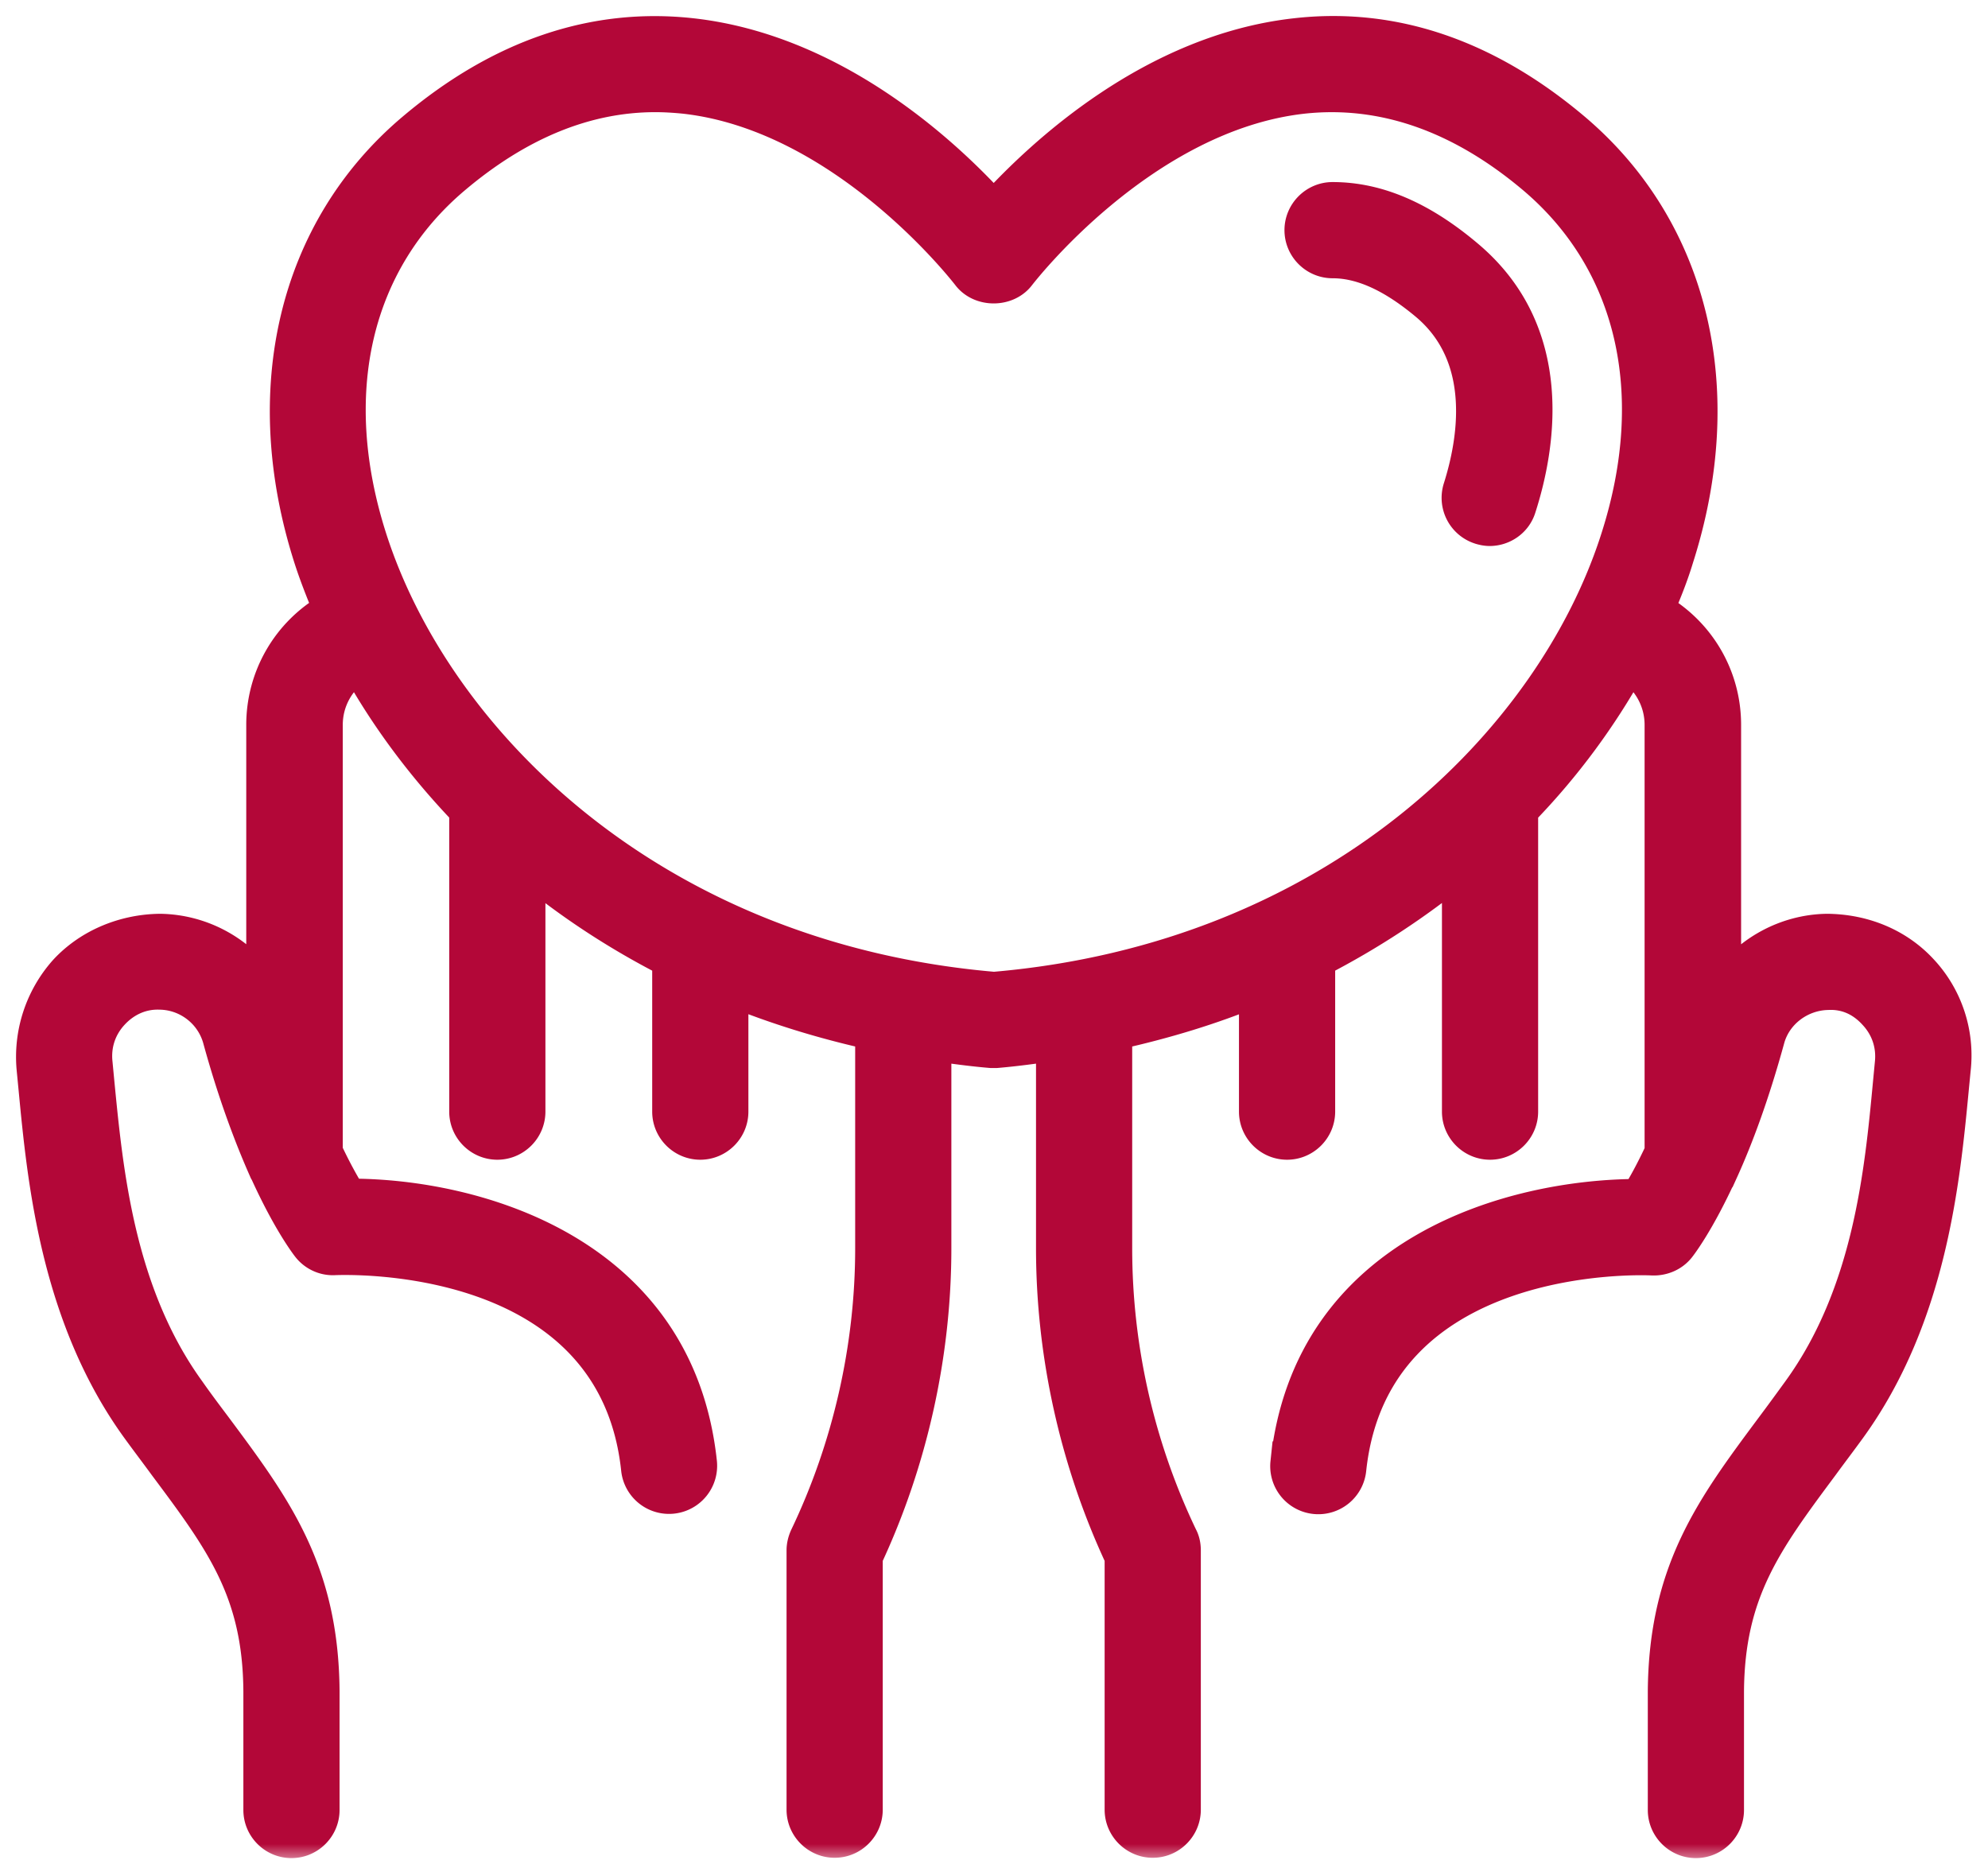 <?xml version="1.0" encoding="UTF-8"?>
<svg xmlns="http://www.w3.org/2000/svg" width="62" height="58" fill="none">
  <mask id="a" maskUnits="userSpaceOnUse" x="0" y="0" width="62" height="58" fill="#000">
    <path fill="#fff" d="M0 0h62v58H0z"></path>
    <path d="M59.95 30.268c-.76-.83-1.83-1.26-2.97-1.27-1.29.02-2.47.68-3.18 1.7v-8.09c0-1.52-.81-2.87-2.08-3.61.23-.53.44-1.06.6-1.59 1.68-5.25.48-10.25-3.21-13.38-2.73-2.31-5.66-3.31-8.71-2.96-4.46.5-7.91 3.73-9.41 5.37-1.49-1.64-4.95-4.87-9.41-5.37-3.05-.34-5.98.65-8.71 2.96-3.69 3.12-4.89 8.13-3.21 13.38.17.53.38 1.06.6 1.59a4.163 4.163 0 0 0-2.08 3.61v8.09a3.953 3.953 0 0 0-3.18-1.7c-1.11.01-2.21.45-2.97 1.27a4.04 4.04 0 0 0-1.01 3.09l.06.62c.27 2.82.68 7.09 3.2 10.57.29.4.58.78.85 1.15 1.77 2.37 2.94 3.94 2.96 7.05v3.7c0 .55.45 1 1 1s1-.45 1-1v-3.71c-.03-3.77-1.5-5.74-3.36-8.24-.27-.36-.55-.73-.83-1.13-2.2-3.04-2.56-6.83-2.83-9.59l-.06-.63c-.06-.57.12-1.11.51-1.53.38-.41.89-.65 1.46-.63.86.01 1.61.59 1.84 1.41.48 1.75 1 3.11 1.45 4.12 0 0 0 .01.01.01.72 1.59 1.29 2.32 1.33 2.37.2.25.51.39.83.37.36-.01 8.7-.34 9.43 6.55a1 1 0 1 0 1.99-.21c-.71-6.65-7.13-8.35-10.92-8.35h-.03c-.17-.28-.43-.73-.72-1.35v-13.3c0-.75.38-1.41.97-1.81.87 1.56 1.99 3.08 3.35 4.5v9.37c0 .55.45 1 1 1s1-.45 1-1v-7.53c1.29 1.06 2.73 2.01 4.33 2.83v4.7c0 .55.45 1 1 1s1-.45 1-1v-3.77c1.35.55 2.8 1 4.33 1.34v6.7c0 3.09-.71 6.2-2.04 8.98-.06.13-.1.28-.1.43v8.09c0 .55.45 1 1 1s1-.45 1-1v-7.87c1.4-3 2.14-6.33 2.14-9.64v-6.33c.57.08 1.14.16 1.74.21h.16c.59-.05 1.17-.13 1.74-.21v6.33c0 3.31.74 6.64 2.14 9.64v7.87c0 .55.45 1 1 1s1-.45 1-1v-8.09c0-.15-.03-.3-.1-.43a20.843 20.843 0 0 1-2.04-8.98v-6.7c1.53-.34 2.98-.78 4.33-1.34v3.77c0 .55.45 1 1 1s1-.45 1-1v-4.7c1.59-.82 3.04-1.78 4.33-2.83v7.53c0 .55.45 1 1 1s1-.45 1-1v-9.37c1.37-1.41 2.48-2.94 3.35-4.5.59.4.97 1.06.97 1.81v13.31c-.29.62-.54 1.07-.72 1.35-3.82.01-10.24 1.68-10.95 8.35a1 1 0 1 0 1.99.21c.73-6.89 9.07-6.57 9.43-6.55.32.01.63-.12.83-.37.04-.05.61-.78 1.33-2.37 0 0 0-.01.01-.01.46-1.01.97-2.37 1.45-4.12.22-.81.98-1.39 1.84-1.41.59-.03 1.08.21 1.46.63.39.42.57.96.51 1.53l-.06.63c-.26 2.76-.62 6.55-2.83 9.59-.29.4-.56.77-.83 1.13-1.86 2.5-3.33 4.47-3.36 8.24v3.7c0 .55.45 1 1 1s1-.45 1-1v-3.69c.02-3.11 1.19-4.68 2.96-7.06.27-.37.56-.75.85-1.15 2.52-3.48 2.93-7.75 3.2-10.57l.06-.62c.13-1.13-.24-2.26-1.01-3.09Zm-28.95.54c-10.62-.91-17.4-7.69-19.43-14.01-1.45-4.52-.5-8.62 2.6-11.24 2.01-1.7 4.11-2.56 6.27-2.56.3 0 .61.02.91.05 5.02.56 8.8 5.49 8.84 5.54.38.5 1.22.5 1.6 0 .04-.05 3.82-4.98 8.84-5.54 2.48-.27 4.9.57 7.19 2.5 3.1 2.62 4.05 6.72 2.6 11.24-2.02 6.34-8.8 13.11-19.42 14.02Z"></path>
  </mask>
  <path d="M59.95 30.268c-.76-.83-1.83-1.26-2.97-1.27-1.29.02-2.47.68-3.18 1.7v-8.09c0-1.52-.81-2.87-2.08-3.61.23-.53.44-1.06.6-1.59 1.68-5.25.48-10.25-3.21-13.38-2.73-2.31-5.66-3.31-8.71-2.96-4.46.5-7.91 3.73-9.41 5.37-1.49-1.64-4.95-4.87-9.41-5.37-3.05-.34-5.98.65-8.71 2.96-3.69 3.12-4.89 8.13-3.21 13.38.17.53.38 1.06.6 1.59a4.163 4.163 0 0 0-2.08 3.61v8.09a3.953 3.953 0 0 0-3.18-1.7c-1.11.01-2.21.45-2.97 1.27a4.04 4.04 0 0 0-1.01 3.09l.06.62c.27 2.82.68 7.09 3.2 10.57.29.4.58.78.85 1.15 1.77 2.37 2.94 3.94 2.96 7.05v3.7c0 .55.45 1 1 1s1-.45 1-1v-3.71c-.03-3.77-1.5-5.74-3.36-8.24-.27-.36-.55-.73-.83-1.13-2.2-3.04-2.56-6.83-2.83-9.59l-.06-.63c-.06-.57.12-1.11.51-1.53.38-.41.89-.65 1.46-.63.86.01 1.61.59 1.84 1.41.48 1.75 1 3.11 1.45 4.12 0 0 0 .01.01.01.72 1.59 1.29 2.32 1.33 2.37.2.25.51.39.83.37.36-.01 8.7-.34 9.43 6.55a1 1 0 1 0 1.99-.21c-.71-6.65-7.13-8.35-10.92-8.35h-.03c-.17-.28-.43-.73-.72-1.35v-13.3c0-.75.38-1.41.97-1.81.87 1.56 1.99 3.08 3.35 4.5v9.37c0 .55.45 1 1 1s1-.45 1-1v-7.53c1.29 1.06 2.73 2.01 4.33 2.83v4.7c0 .55.45 1 1 1s1-.45 1-1v-3.77c1.35.55 2.8 1 4.33 1.34v6.7c0 3.09-.71 6.2-2.04 8.98-.06.13-.1.28-.1.43v8.09c0 .55.45 1 1 1s1-.45 1-1v-7.87c1.4-3 2.14-6.33 2.14-9.64v-6.33c.57.08 1.14.16 1.74.21h.16c.59-.05 1.17-.13 1.74-.21v6.33c0 3.31.74 6.64 2.14 9.64v7.87c0 .55.45 1 1 1s1-.45 1-1v-8.09c0-.15-.03-.3-.1-.43a20.843 20.843 0 0 1-2.04-8.98v-6.7c1.53-.34 2.98-.78 4.33-1.34v3.77c0 .55.45 1 1 1s1-.45 1-1v-4.7c1.59-.82 3.04-1.78 4.33-2.83v7.53c0 .55.45 1 1 1s1-.45 1-1v-9.37c1.37-1.41 2.48-2.94 3.35-4.5.59.4.97 1.06.97 1.81v13.31c-.29.62-.54 1.07-.72 1.35-3.82.01-10.24 1.68-10.95 8.35a1 1 0 1 0 1.99.21c.73-6.89 9.07-6.57 9.43-6.55.32.01.63-.12.83-.37.04-.05.61-.78 1.33-2.37 0 0 0-.01.01-.01.46-1.01.97-2.37 1.45-4.12.22-.81.98-1.39 1.84-1.41.59-.03 1.08.21 1.46.63.39.42.57.96.51 1.53l-.06.63c-.26 2.76-.62 6.55-2.83 9.59-.29.4-.56.77-.83 1.13-1.86 2.5-3.33 4.47-3.36 8.24v3.7c0 .55.45 1 1 1s1-.45 1-1v-3.69c.02-3.11 1.19-4.68 2.96-7.06.27-.37.56-.75.85-1.15 2.52-3.48 2.93-7.75 3.2-10.57l.06-.62c.13-1.13-.24-2.26-1.01-3.09Zm-28.95.54c-10.62-.91-17.4-7.69-19.43-14.01-1.45-4.52-.5-8.62 2.6-11.24 2.01-1.7 4.11-2.56 6.27-2.56.3 0 .61.02.91.05 5.02.56 8.8 5.49 8.84 5.54.38.5 1.22.5 1.6 0 .04-.05 3.82-4.98 8.84-5.54 2.48-.27 4.9.57 7.19 2.5 3.1 2.62 4.05 6.72 2.6 11.24-2.02 6.34-8.8 13.11-19.42 14.02Z" fill="#B30738"></path>
  <path d="M59.95 30.268c-.76-.83-1.83-1.26-2.97-1.27-1.29.02-2.47.68-3.18 1.7v-8.09c0-1.52-.81-2.87-2.08-3.61.23-.53.44-1.06.6-1.59 1.68-5.25.48-10.25-3.21-13.38-2.73-2.31-5.66-3.31-8.71-2.96-4.46.5-7.91 3.73-9.41 5.37-1.49-1.64-4.95-4.87-9.41-5.37-3.05-.34-5.98.65-8.71 2.96-3.69 3.12-4.89 8.13-3.21 13.38.17.53.38 1.06.6 1.59a4.163 4.163 0 0 0-2.08 3.61v8.09a3.953 3.953 0 0 0-3.18-1.7c-1.11.01-2.21.45-2.97 1.27a4.04 4.04 0 0 0-1.01 3.09l.06.62c.27 2.82.68 7.09 3.2 10.57.29.4.58.78.85 1.15 1.77 2.37 2.94 3.94 2.96 7.05v3.7c0 .55.45 1 1 1s1-.45 1-1v-3.71c-.03-3.77-1.5-5.74-3.36-8.24-.27-.36-.55-.73-.83-1.13-2.2-3.04-2.56-6.83-2.83-9.59l-.06-.63c-.06-.57.12-1.11.51-1.53.38-.41.89-.65 1.46-.63.86.01 1.61.59 1.84 1.41.48 1.75 1 3.11 1.45 4.12 0 0 0 .01.01.01.72 1.59 1.29 2.32 1.33 2.37.2.25.51.39.83.37.36-.01 8.7-.34 9.43 6.55a1 1 0 1 0 1.99-.21c-.71-6.65-7.13-8.35-10.92-8.35h-.03c-.17-.28-.43-.73-.72-1.35v-13.3c0-.75.38-1.41.97-1.81.87 1.56 1.99 3.08 3.35 4.5v9.37c0 .55.45 1 1 1s1-.45 1-1v-7.53c1.29 1.06 2.73 2.01 4.33 2.83v4.7c0 .55.45 1 1 1s1-.45 1-1v-3.77c1.35.55 2.8 1 4.33 1.34v6.7c0 3.09-.71 6.2-2.04 8.98-.06.13-.1.28-.1.43v8.09c0 .55.45 1 1 1s1-.45 1-1v-7.87c1.4-3 2.14-6.33 2.14-9.64v-6.33c.57.08 1.14.16 1.74.21h.16c.59-.05 1.17-.13 1.74-.21v6.33c0 3.31.74 6.64 2.14 9.64v7.87c0 .55.45 1 1 1s1-.45 1-1v-8.09c0-.15-.03-.3-.1-.43a20.843 20.843 0 0 1-2.04-8.98v-6.7c1.53-.34 2.98-.78 4.33-1.34v3.77c0 .55.45 1 1 1s1-.45 1-1v-4.7c1.59-.82 3.04-1.78 4.33-2.83v7.53c0 .55.45 1 1 1s1-.45 1-1v-9.37c1.37-1.41 2.48-2.94 3.35-4.5.59.4.97 1.06.97 1.81v13.31c-.29.62-.54 1.07-.72 1.35-3.82.01-10.24 1.68-10.95 8.35a1 1 0 1 0 1.99.21c.73-6.89 9.07-6.57 9.43-6.55.32.01.63-.12.83-.37.04-.05.61-.78 1.33-2.37 0 0 0-.01.01-.01.46-1.01.97-2.37 1.45-4.12.22-.81.98-1.39 1.84-1.41.59-.03 1.08.21 1.46.63.39.42.57.96.51 1.53l-.06.63c-.26 2.76-.62 6.55-2.83 9.59-.29.4-.56.77-.83 1.13-1.86 2.5-3.33 4.47-3.36 8.24v3.7c0 .55.45 1 1 1s1-.45 1-1v-3.69c.02-3.11 1.19-4.68 2.96-7.06.27-.37.56-.75.85-1.15 2.52-3.48 2.93-7.75 3.2-10.57l.06-.62c.13-1.13-.24-2.26-1.01-3.09Zm-28.95.54c-10.62-.91-17.4-7.69-19.43-14.01-1.45-4.52-.5-8.62 2.6-11.24 2.01-1.7 4.11-2.56 6.27-2.56.3 0 .61.02.91.05 5.02.56 8.8 5.49 8.84 5.54.38.5 1.22.5 1.6 0 .04-.05 3.82-4.98 8.84-5.54 2.48-.27 4.9.57 7.19 2.5 3.1 2.62 4.05 6.72 2.6 11.24-2.02 6.34-8.8 13.11-19.42 14.02Z" stroke="#B30738" mask="url(#a)"></path>
  <path d="m46.082 16.716.005.002c.113.034.239.06.372.06.523 0 1.024-.335 1.188-.875.615-1.915 1.259-5.6-1.707-8.106-1.47-1.245-2.905-1.869-4.381-1.869-.688 0-1.25.562-1.25 1.25s.562 1.25 1.25 1.25c.826 0 1.73.4 2.769 1.271.91.77 1.257 1.77 1.321 2.763.065.998-.158 1.98-.379 2.68a1.249 1.249 0 0 0 .812 1.574Z" fill="#B30738" stroke="#B30738" stroke-width=".5"></path>
</svg>
